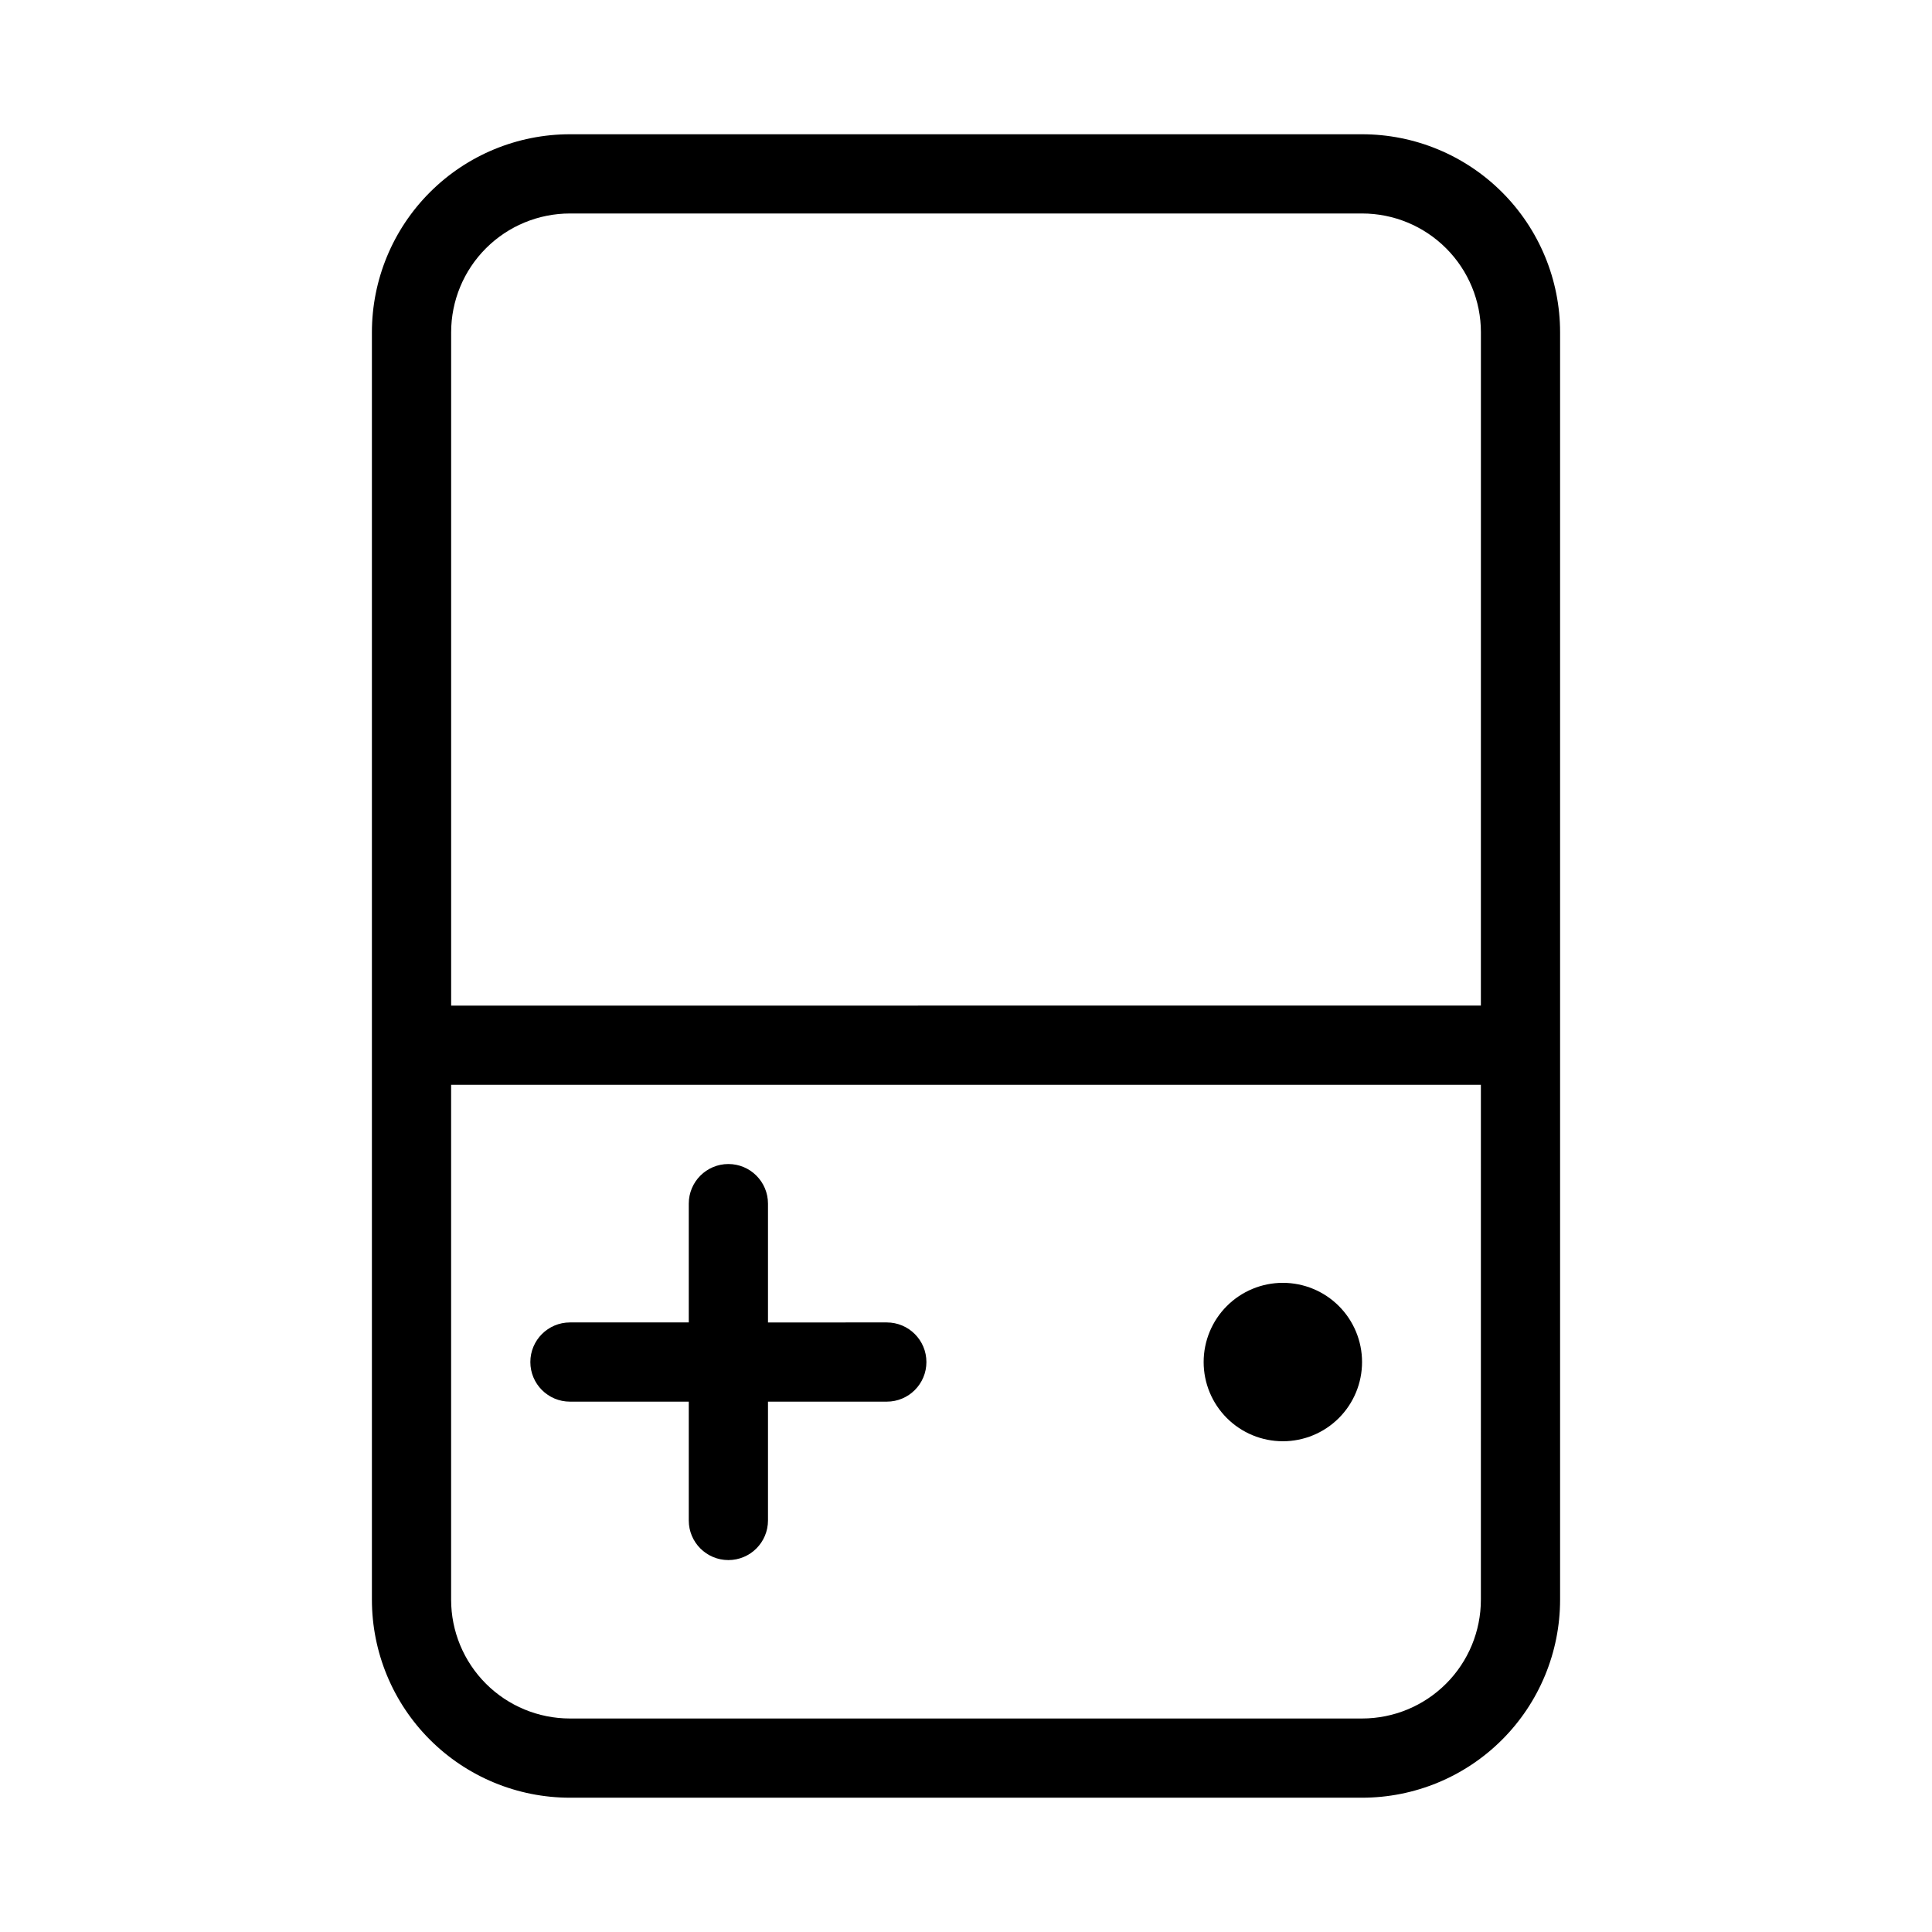 <?xml version="1.0" encoding="UTF-8"?>
<!-- Uploaded to: SVG Repo, www.svgrepo.com, Generator: SVG Repo Mixer Tools -->
<svg fill="#000000" width="800px" height="800px" version="1.1" viewBox="144 144 512 512" xmlns="http://www.w3.org/2000/svg">
 <path d="m504.96 179.58h-209.92c-13.918 0-27.27 5.527-37.109 15.371-9.844 9.84-15.371 23.191-15.371 37.109v335.87c0 13.922 5.527 27.27 15.371 37.109 9.84 9.844 23.191 15.371 37.109 15.371h209.92c13.922 0 27.27-5.527 37.109-15.371 9.844-9.84 15.371-23.188 15.371-37.109v-335.87c0-13.918-5.527-27.27-15.371-37.109-9.84-9.844-23.188-15.371-37.109-15.371zm31.488 388.35c0 8.352-3.316 16.363-9.223 22.266-5.902 5.906-13.914 9.223-22.266 9.223h-209.92c-8.352 0-16.359-3.316-22.266-9.223-5.906-5.902-9.223-13.914-9.223-22.266v-136.45h272.9zm0-157.44-272.89 0.004v-178.43c0-8.352 3.316-16.359 9.223-22.266s13.914-9.223 22.266-9.223h209.92c8.352 0 16.363 3.316 22.266 9.223 5.906 5.906 9.223 13.914 9.223 22.266zm-251.9 94.465c0-5.797 4.699-10.496 10.496-10.496h31.488v-31.484c0-5.797 4.699-10.496 10.496-10.496 5.797 0 10.496 4.699 10.496 10.496v31.488l31.488-0.004c5.797 0 10.496 4.699 10.496 10.496s-4.699 10.496-10.496 10.496h-31.488v31.488c0 5.797-4.699 10.496-10.496 10.496-5.797 0-10.496-4.699-10.496-10.496v-31.488h-31.488c-5.797 0-10.496-4.699-10.496-10.496zm178.43 0c0-5.566 2.211-10.906 6.148-14.844 3.934-3.934 9.273-6.148 14.84-6.148 5.57 0 10.91 2.215 14.844 6.148 3.938 3.938 6.148 9.277 6.148 14.844 0 5.57-2.211 10.91-6.148 14.844-3.934 3.938-9.273 6.148-14.844 6.148-5.566 0-10.906-2.211-14.84-6.148-3.938-3.934-6.148-9.273-6.148-14.844z"/>
</svg>